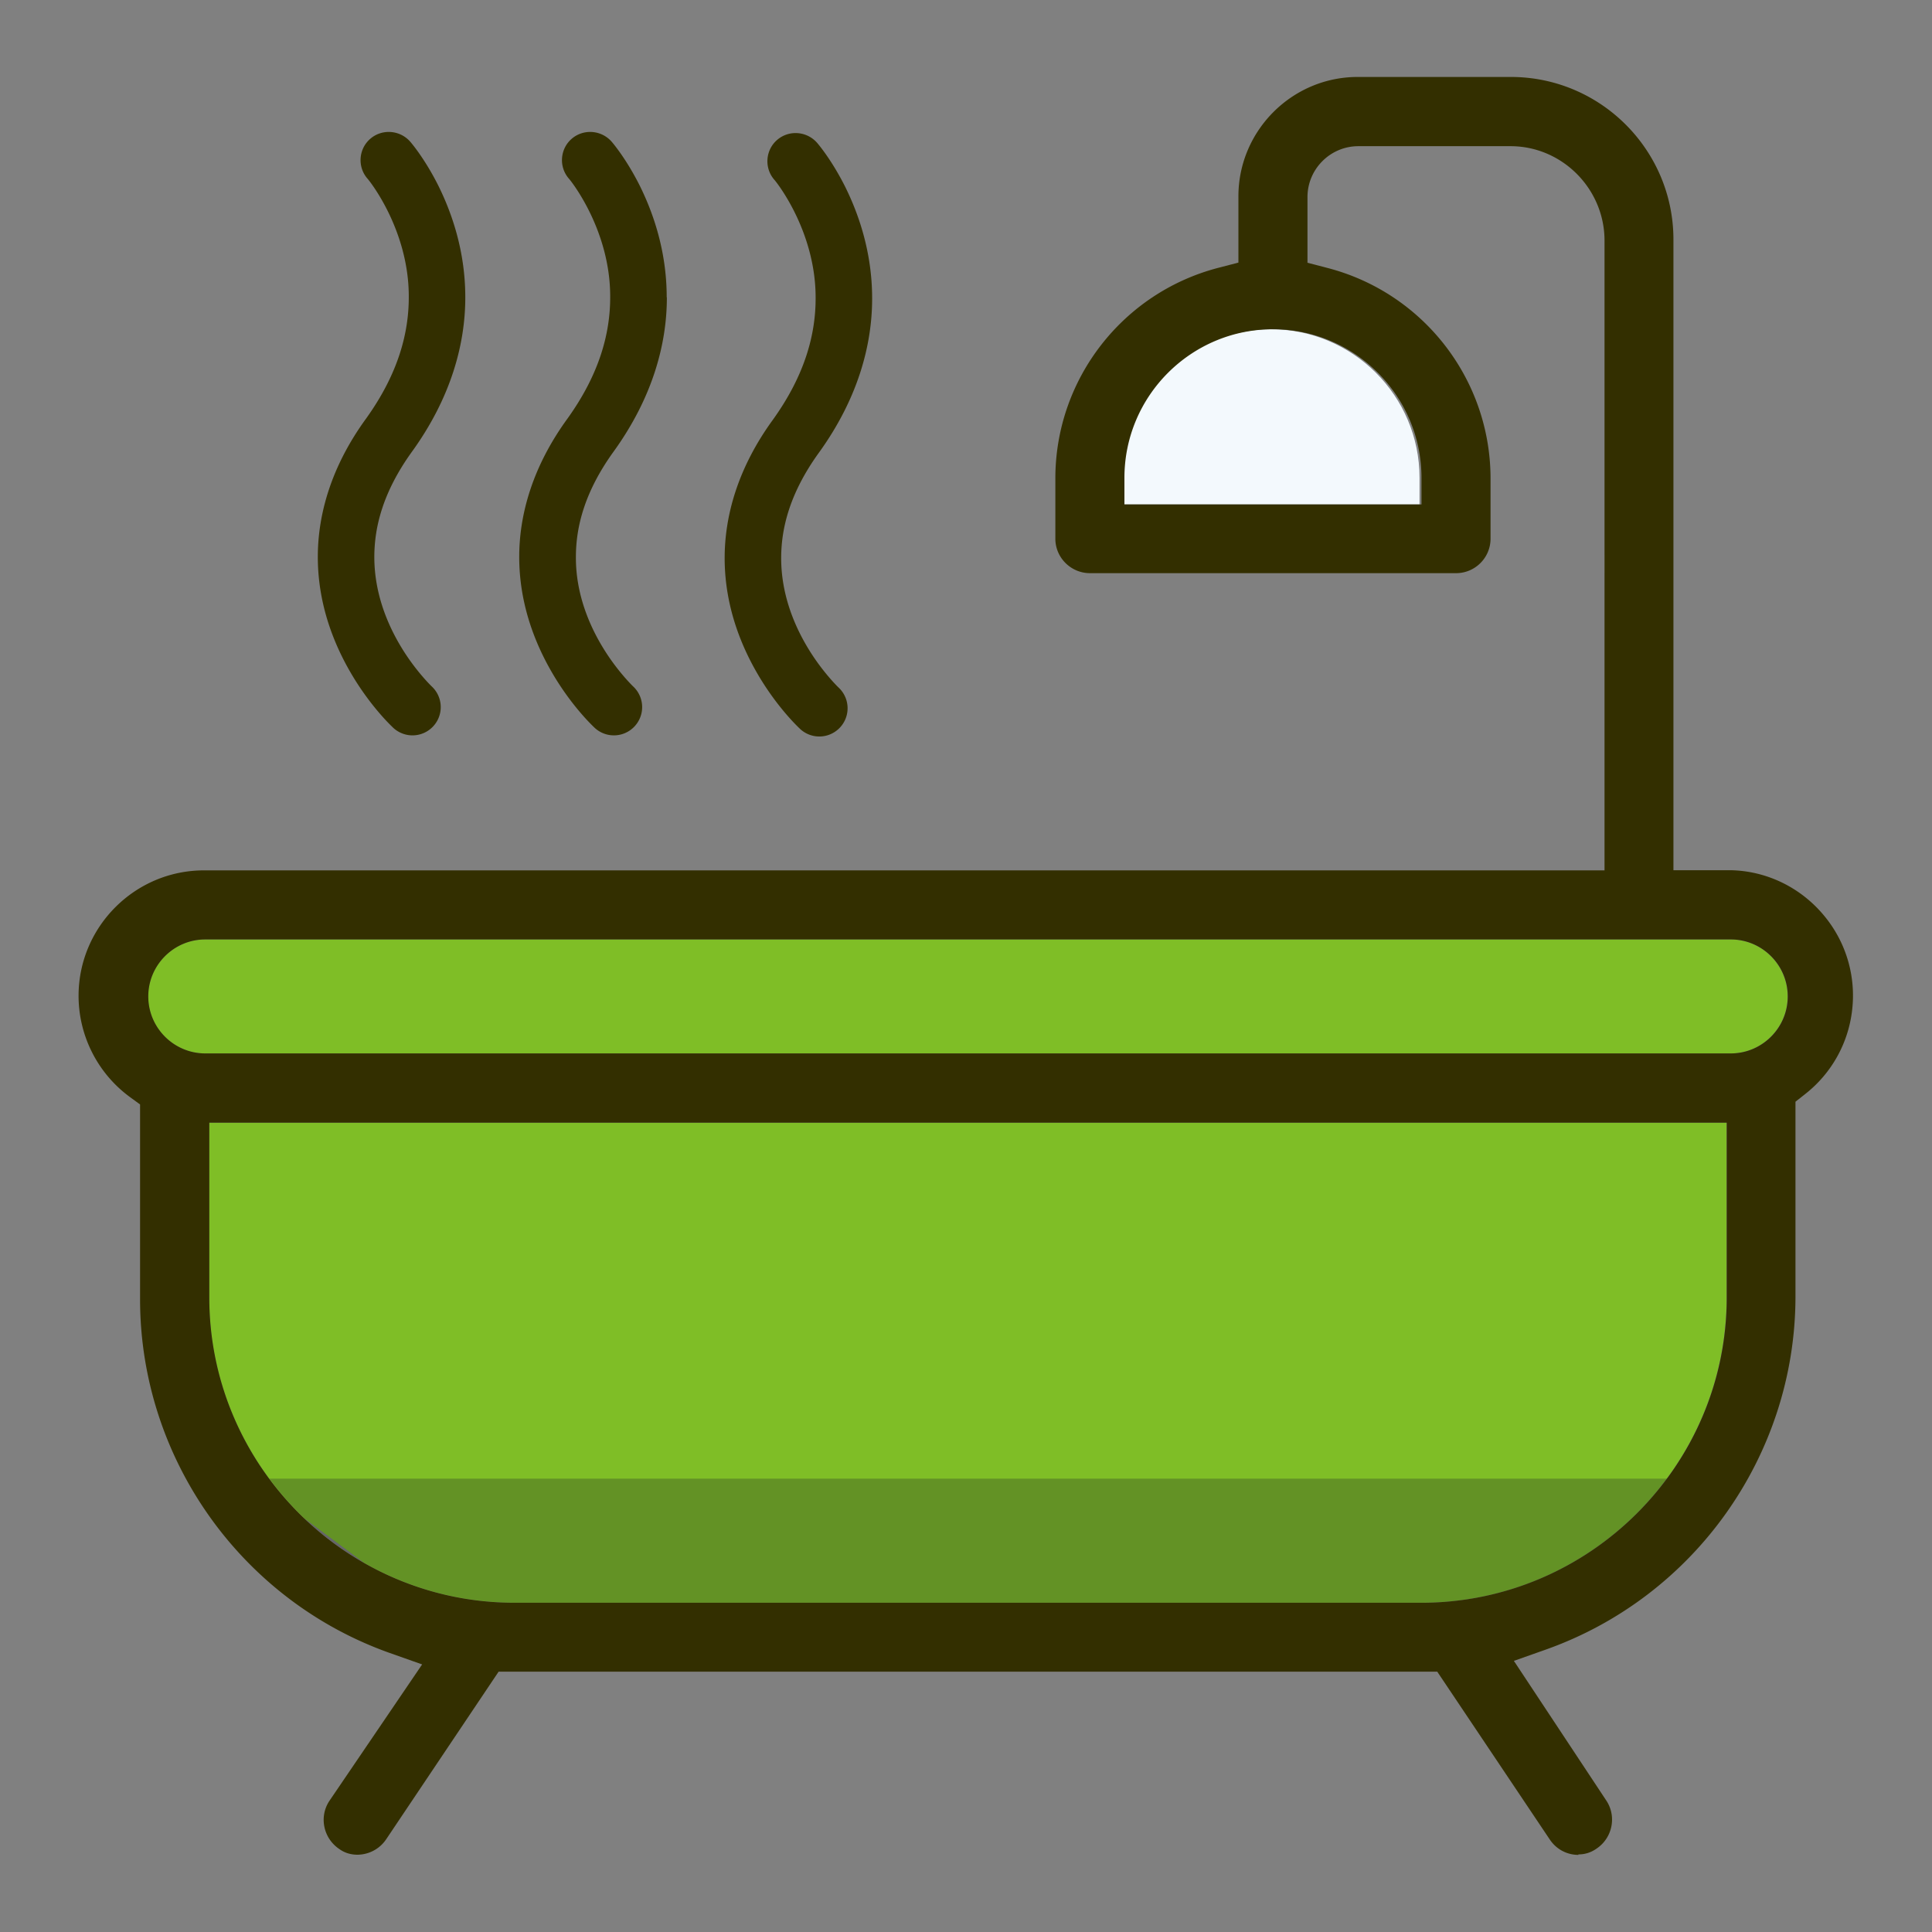 <svg id="_レイヤー_1" data-name="レイヤー 1" xmlns="http://www.w3.org/2000/svg" viewBox="0 0 120 120"><rect x="0" y="0" width="120" height="120" fill="#808080" stroke="none"/><defs><style>.cls-1{fill:#332f00;stroke-width:0}</style></defs><path d="M88.31 99.55c10.42-.02 18.91-8.51 18.93-18.92v-10.9H12.99v10.89c.01 5.36 2.27 10.21 5.87 13.66l3.81 2.83c2.74 1.55 5.89 2.44 9.24 2.44h56.4zm-75.57-41.2c-1.95 0-3.54 1.59-3.54 3.54s1.59 3.54 3.54 3.54h94.75c1.95 0 3.54-1.59 3.54-3.54s-1.59-3.54-3.54-3.54H12.74z" fill="#7fbe26" stroke-width="0"/><path d="M31.94 99.55h56.4c6.22-.01 11.76-3.05 15.21-7.71H16.73c3.45 4.66 8.98 7.7 15.21 7.71z" style="isolation:isolate" fill="#111224" opacity=".25" stroke-width="0"/><path d="M78.95 20.45c-5.09 0-9.23 4.14-9.23 9.23v1.65h18.45v-1.65c0-5.09-4.14-9.23-9.23-9.23z" fill="#f3f9fd" stroke-width="0"/><path class="cls-1" d="M98.04 115.21c-.73 0-1.39-.36-1.79-.97l-6.98-10.41h-58.3L24 114.22c-.4.61-1.07.97-1.79.98-.43 0-.81-.12-1.13-.35-1-.67-1.27-2-.63-2.98l5.77-8.49-2.01-.71C14.97 99.39 8.74 90.6 8.7 80.79V68.6l-.67-.49a7.806 7.806 0 01-3.15-6.31c.03-4.27 3.52-7.74 7.79-7.74h86.99V14.89c-.03-3.18-2.63-5.79-5.8-5.81h-9.49c-1.74 0-3.16 1.42-3.16 3.16v4.08l1.23.32c5.95 1.54 10.12 6.9 10.14 13.04v3.78c0 1.18-.96 2.14-2.14 2.14H67.7c-1.18 0-2.15-.96-2.15-2.14v-3.79c.02-6.14 4.19-11.5 10.14-13.04l1.23-.32v-4.15c.02-4.06 3.34-7.38 7.41-7.38h9.51c5.57 0 10.1 4.53 10.1 10.1v39.17h3.54c2.3.04 4.47 1.12 5.92 2.95a7.749 7.749 0 011.64 5.73 7.734 7.734 0 01-2.9 5.21l-.62.49v12.16c-.03 9.8-6.26 18.59-15.51 21.87l-1.98.7 5.75 8.69c.64.98.37 2.3-.6 2.96-.35.25-.73.37-1.13.37h-.02zM13 80.62c.02 10.42 8.51 18.91 18.92 18.93h56.4c10.42-.02 18.91-8.51 18.93-18.92v-10.9H13v10.89zm-.25-22.27c-1.95 0-3.54 1.59-3.54 3.54s1.59 3.54 3.54 3.54h94.75c1.95 0 3.54-1.59 3.54-3.54s-1.59-3.54-3.54-3.54H12.75zm66.32-37.9c-5.09 0-9.23 4.14-9.23 9.23v1.65h18.45v-1.65c0-5.09-4.14-9.23-9.23-9.23z" id="Layer_2" data-name="Layer 2"/><path class="cls-1" d="M41.41 18.46c0-2.88-.85-5.27-1.68-6.94-.84-1.67-1.67-2.64-1.74-2.72-.64-.73-1.75-.81-2.48-.18-.73.63-.81 1.74-.18 2.47.06.05 2.59 3.16 2.57 7.37 0 2.18-.62 4.71-2.66 7.55-2.16 2.97-2.99 5.94-2.99 8.58 0 3.21 1.19 5.85 2.33 7.67 1.15 1.83 2.28 2.87 2.36 2.95a1.755 1.755 0 102.38-2.58s-.97-.93-1.85-2.37c-.89-1.45-1.71-3.41-1.7-5.66 0-1.91.56-4.07 2.32-6.52 2.45-3.38 3.33-6.72 3.33-9.6zm12.76.07c0-2.88-.85-5.27-1.68-6.94-.84-1.67-1.67-2.64-1.74-2.72-.64-.73-1.75-.81-2.48-.18-.73.63-.81 1.74-.18 2.47.06.05 2.59 3.16 2.57 7.37 0 2.18-.62 4.71-2.66 7.55-2.16 2.97-2.99 5.94-2.99 8.58 0 3.21 1.19 5.85 2.33 7.67 1.15 1.83 2.28 2.87 2.36 2.95a1.755 1.755 0 102.38-2.58s-.97-.93-1.85-2.37c-.89-1.45-1.71-3.41-1.71-5.66 0-1.91.56-4.07 2.32-6.52 2.45-3.38 3.33-6.72 3.33-9.6zm-25.27-.07c0-2.88-.85-5.27-1.68-6.94-.84-1.67-1.67-2.64-1.74-2.72-.64-.73-1.75-.81-2.48-.18-.73.63-.81 1.74-.18 2.47.06.05 2.59 3.16 2.57 7.37 0 2.18-.62 4.71-2.66 7.55-2.16 2.97-2.99 5.94-2.99 8.58 0 3.21 1.19 5.85 2.33 7.67 1.15 1.83 2.28 2.87 2.36 2.95a1.755 1.755 0 102.38-2.58s-.97-.93-1.85-2.37c-.89-1.45-1.71-3.41-1.71-5.66 0-1.91.56-4.07 2.32-6.52 2.45-3.38 3.33-6.72 3.33-9.6z"/></svg>